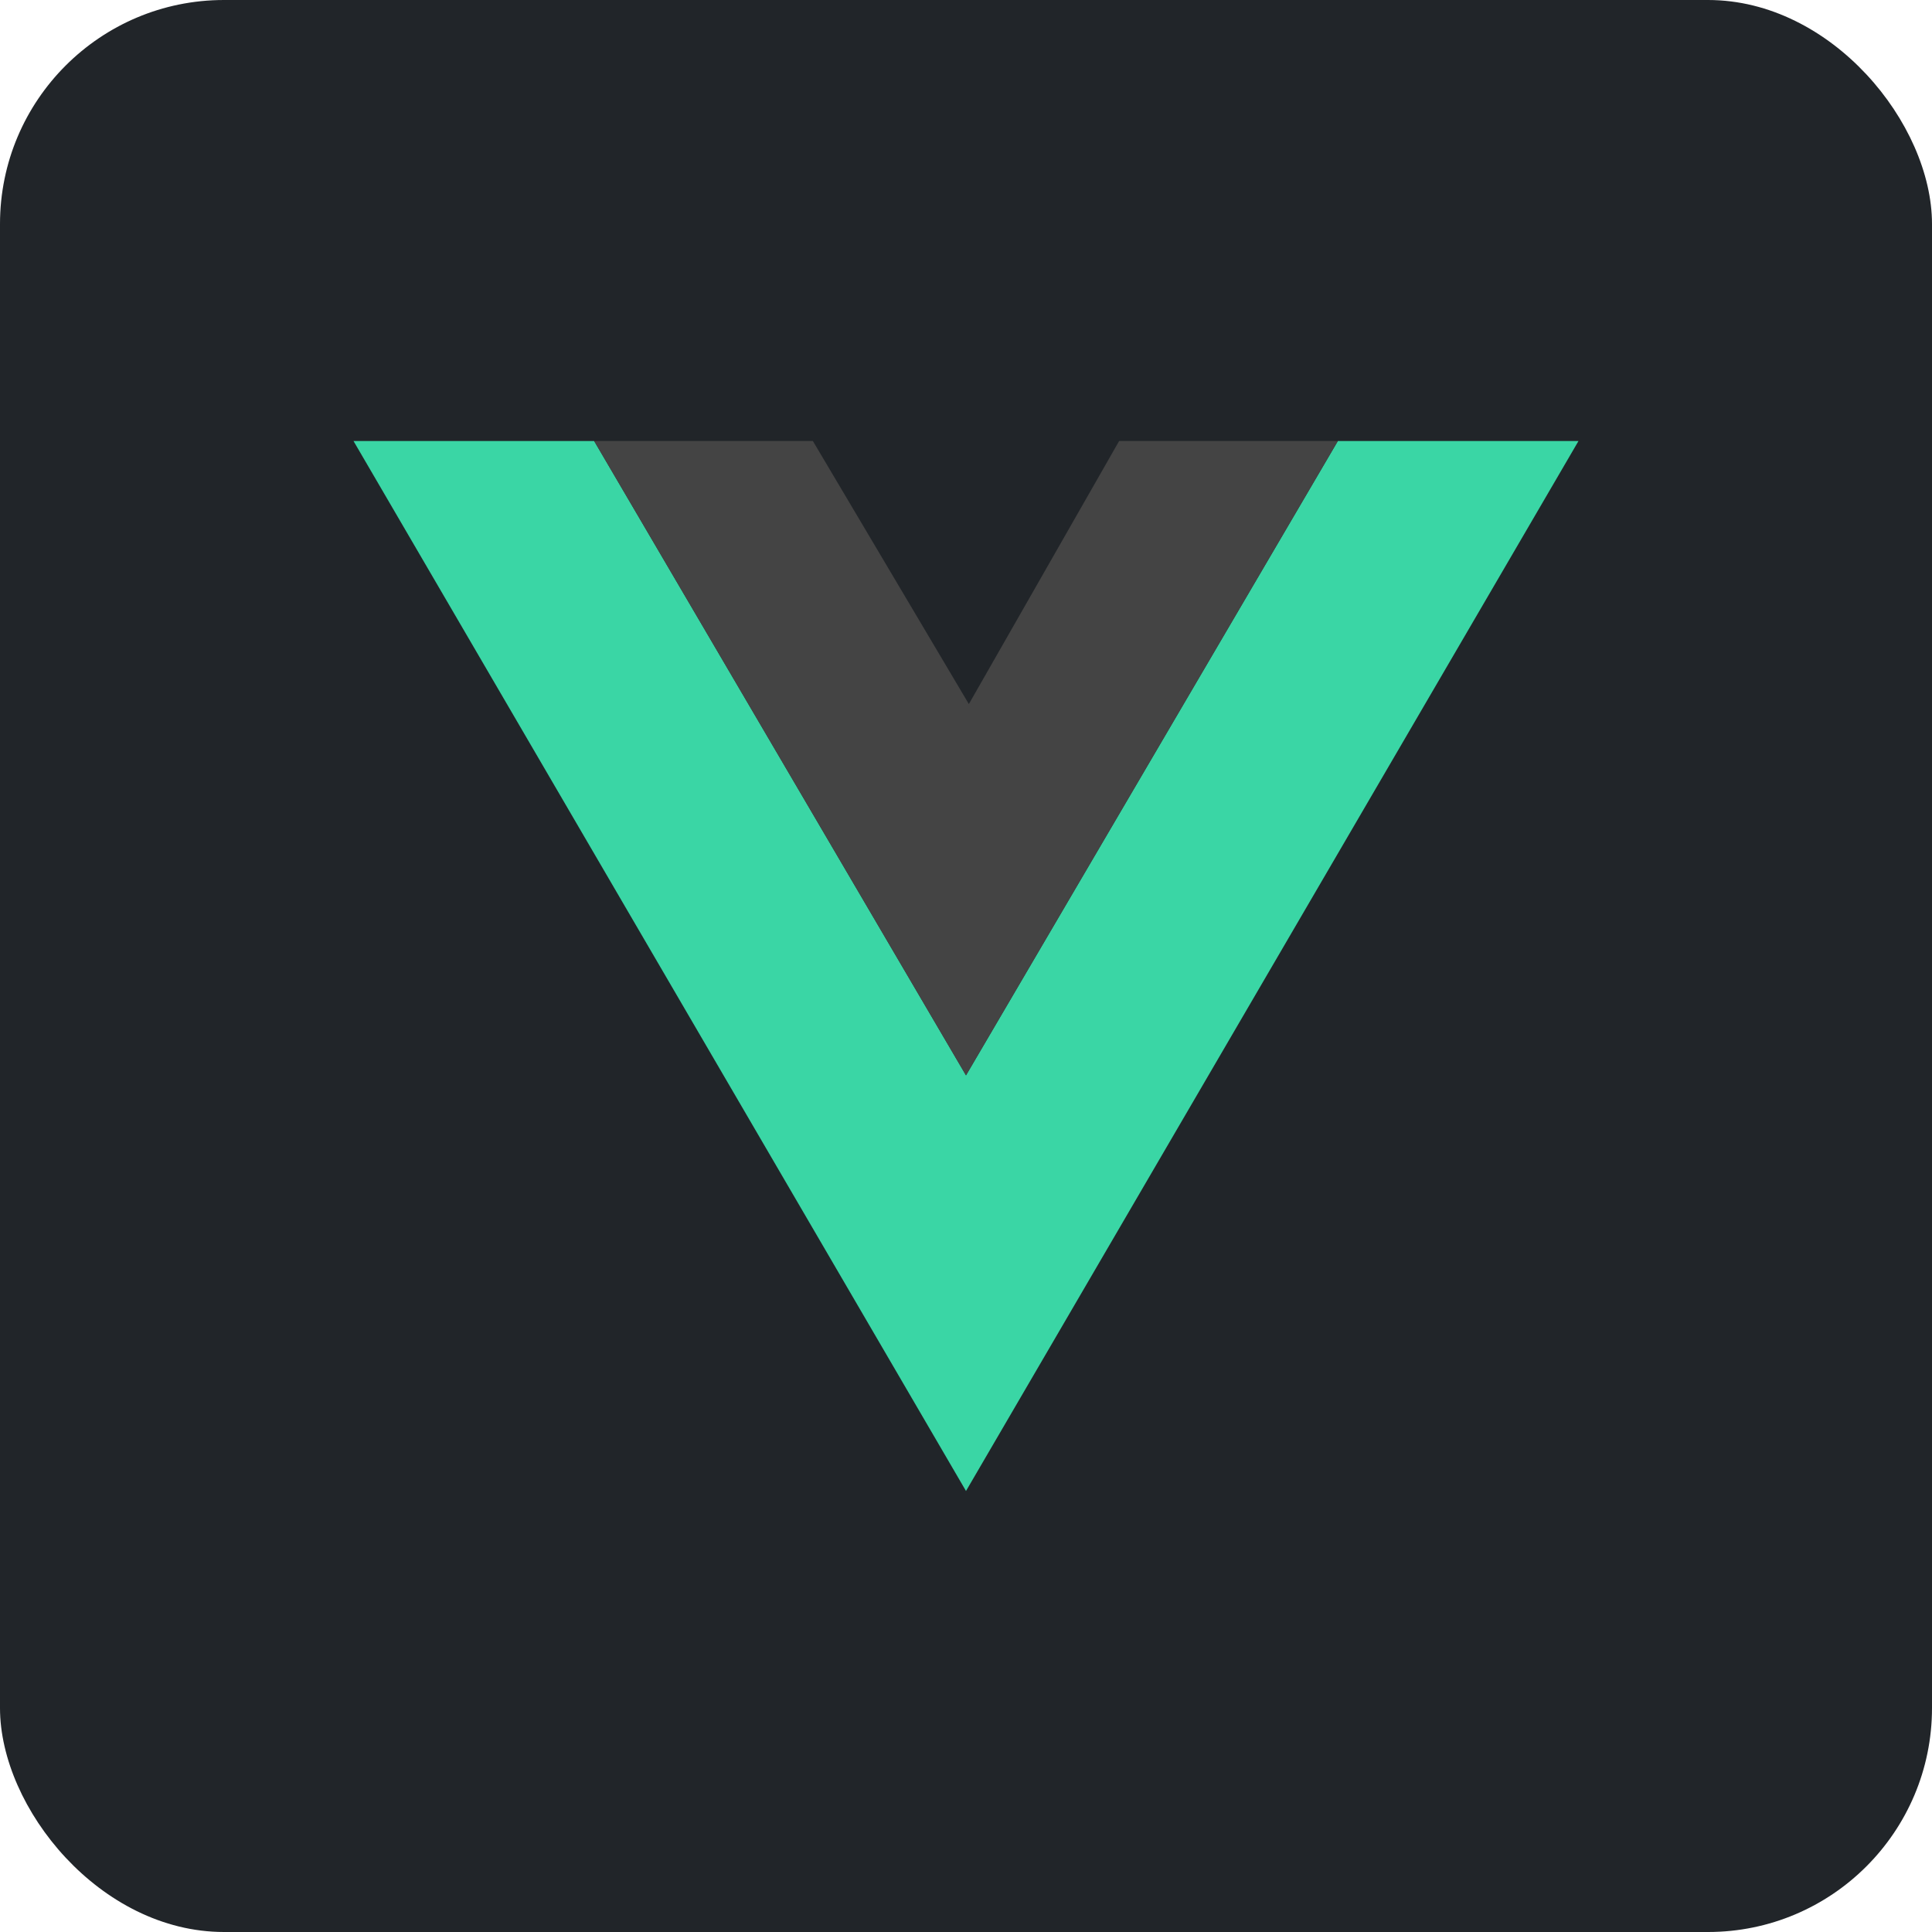 <svg width="69" height="69" viewBox="0 0 69 69" fill="none" xmlns="http://www.w3.org/2000/svg">
<rect width="69" height="69" rx="8" fill="#212529"/>
<path d="M12.625 15.75L34.5 53.25L56.375 15.75H47.781L34.5 38.406L21.219 15.75H12.625Z" fill="#3AD6A5"/>
<path d="M21.219 15.75L34.5 38.406L47.781 15.75H39.969L34.602 25.145L29.031 15.75H21.219Z" fill="#444444"/>
</svg>
